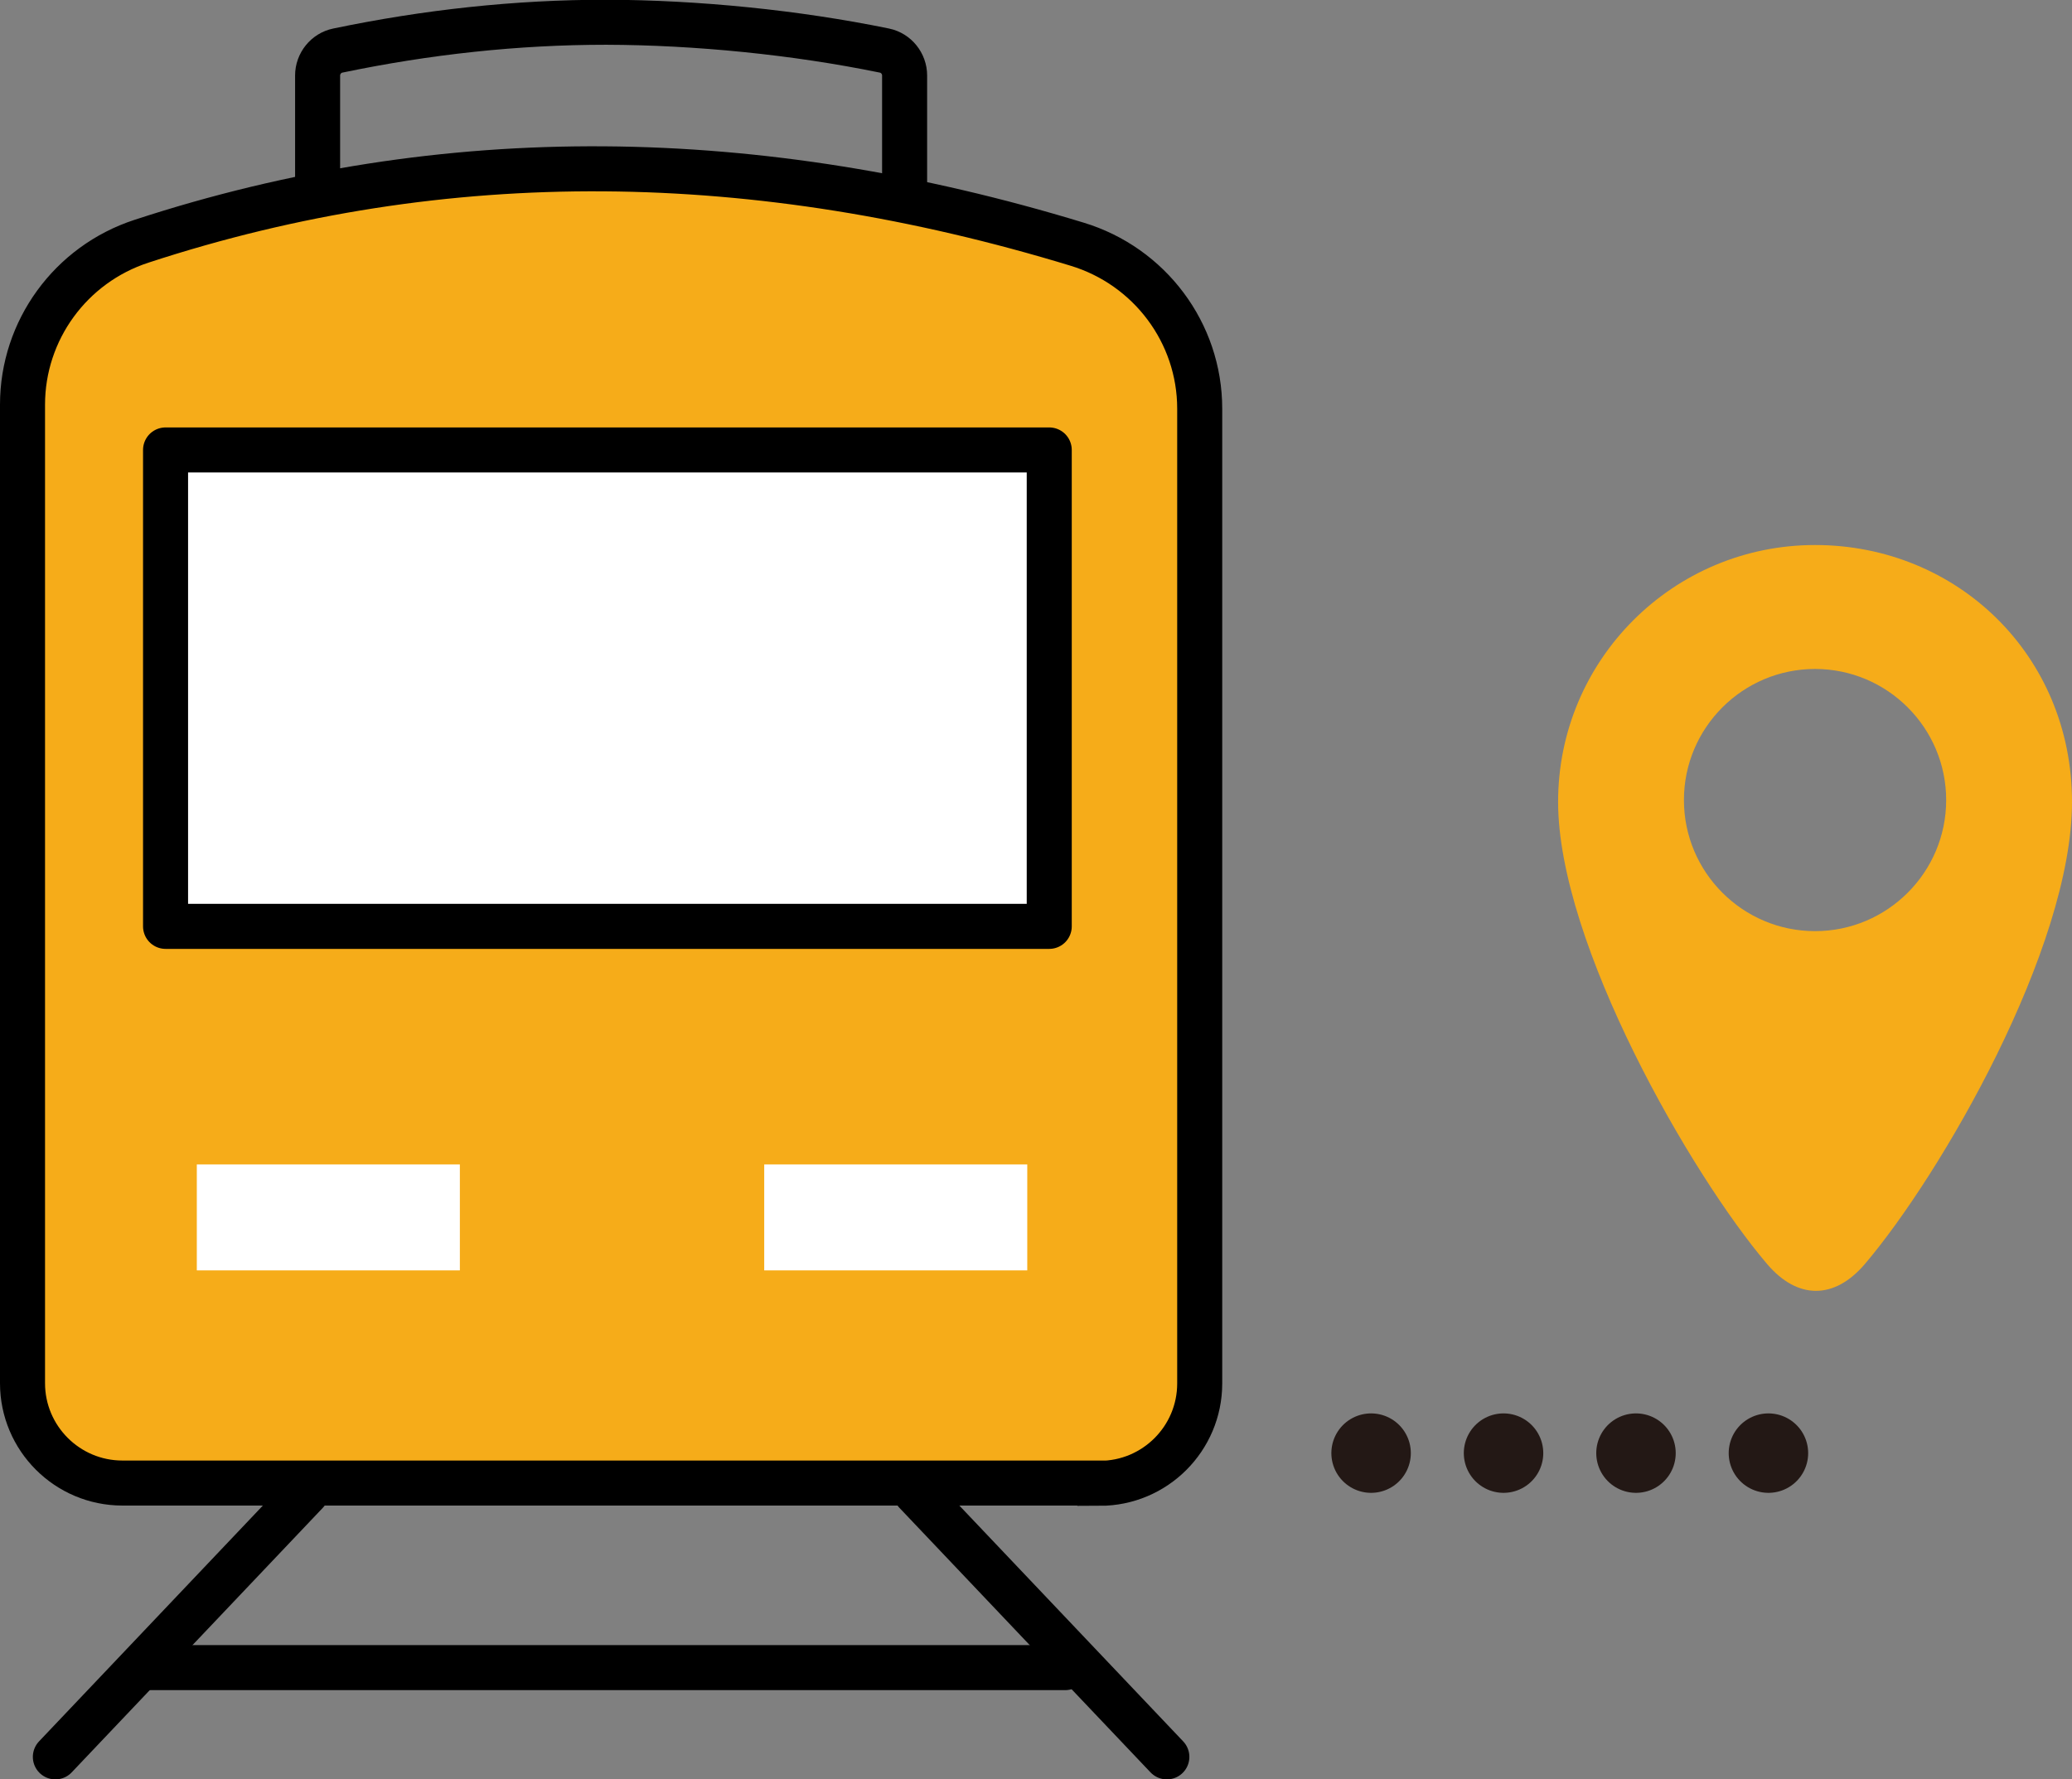 <?xml version="1.0" encoding="UTF-8"?>
<svg id="_レイヤー_2" data-name="レイヤー_2" xmlns="http://www.w3.org/2000/svg" viewBox="0 0 78.22 67.19">
  <rect x="0" y="0" width="78.22" height="67.19" fill="#808080" stroke="none"/>
  <defs>
    <style>
      .cls-1, .cls-2 {
        fill: none;
      }

      .cls-1, .cls-2, .cls-3, .cls-4 {
        stroke-linecap: round;
      }

      .cls-1, .cls-3 {
        stroke-miterlimit: 10;
      }

      .cls-1, .cls-3, .cls-4 {
        stroke: #000;
        stroke-width: 1.7px;
      }

      .cls-5, .cls-4 {
        fill: #fff;
      }

      .cls-2 {
        stroke: #231815;
        stroke-dasharray: 0 5;
        stroke-width: 3px;
      }

      .cls-2, .cls-4 {
        stroke-linejoin: round;
      }

      .cls-3, .cls-6 {
        fill: #f6ac19;
      }
    </style>
  </defs>
  <g id="_レイヤー_1-2" data-name="レイヤー_1">
    <path class="cls-3" d="M41.52,56H4.62c-2.08,0-3.77-1.69-3.77-3.77V15.28c0-2.81,1.82-5.3,4.49-6.17,11.5-3.77,23.28-3.56,35.32.11,2.74.83,4.63,3.35,4.63,6.21v36.81c0,2.08-1.69,3.77-3.77,3.77Z"/>
    <path class="cls-1" d="M34.15,7.04V2.85c0-.45-.32-.85-.76-.94-3.36-.69-7.1-1.06-10.5-1.07-3.4,0-6.78.37-10.14,1.07-.44.09-.76.49-.76.94v4.19"/>
    <rect class="cls-4" x="6.25" y="16.99" width="33.36" height="17.99"/>
    <g>
      <g>
        <line class="cls-1" x1="11.57" y1="56.35" x2="2.09" y2="66.34"/>
        <line class="cls-1" x1="34.57" y1="56.35" x2="44.05" y2="66.34"/>
      </g>
      <line class="cls-1" x1="5.34" y1="62.97" x2="40.21" y2="62.97"/>
    </g>
    <rect class="cls-5" x="7.43" y="43.97" width="9.93" height="4"/>
    <rect class="cls-5" x="28.85" y="43.97" width="9.93" height="4"/>
    <line class="cls-2" x1="51.76" y1="54.87" x2="69.93" y2="54.87"/>
    <path class="cls-6" d="M68.52,20.58c-5.36,0-9.7,4.34-9.7,9.7s5.02,14.08,7.89,17.45c1.15,1.35,2.54,1.35,3.69,0,2.86-3.36,7.82-11.91,7.82-17.45s-4.34-9.7-9.7-9.7ZM68.52,35.16c-2.73,0-4.95-2.22-4.95-4.95s2.22-4.95,4.95-4.95,4.95,2.22,4.95,4.95-2.22,4.95-4.95,4.95Z"/>
  </g>
</svg>